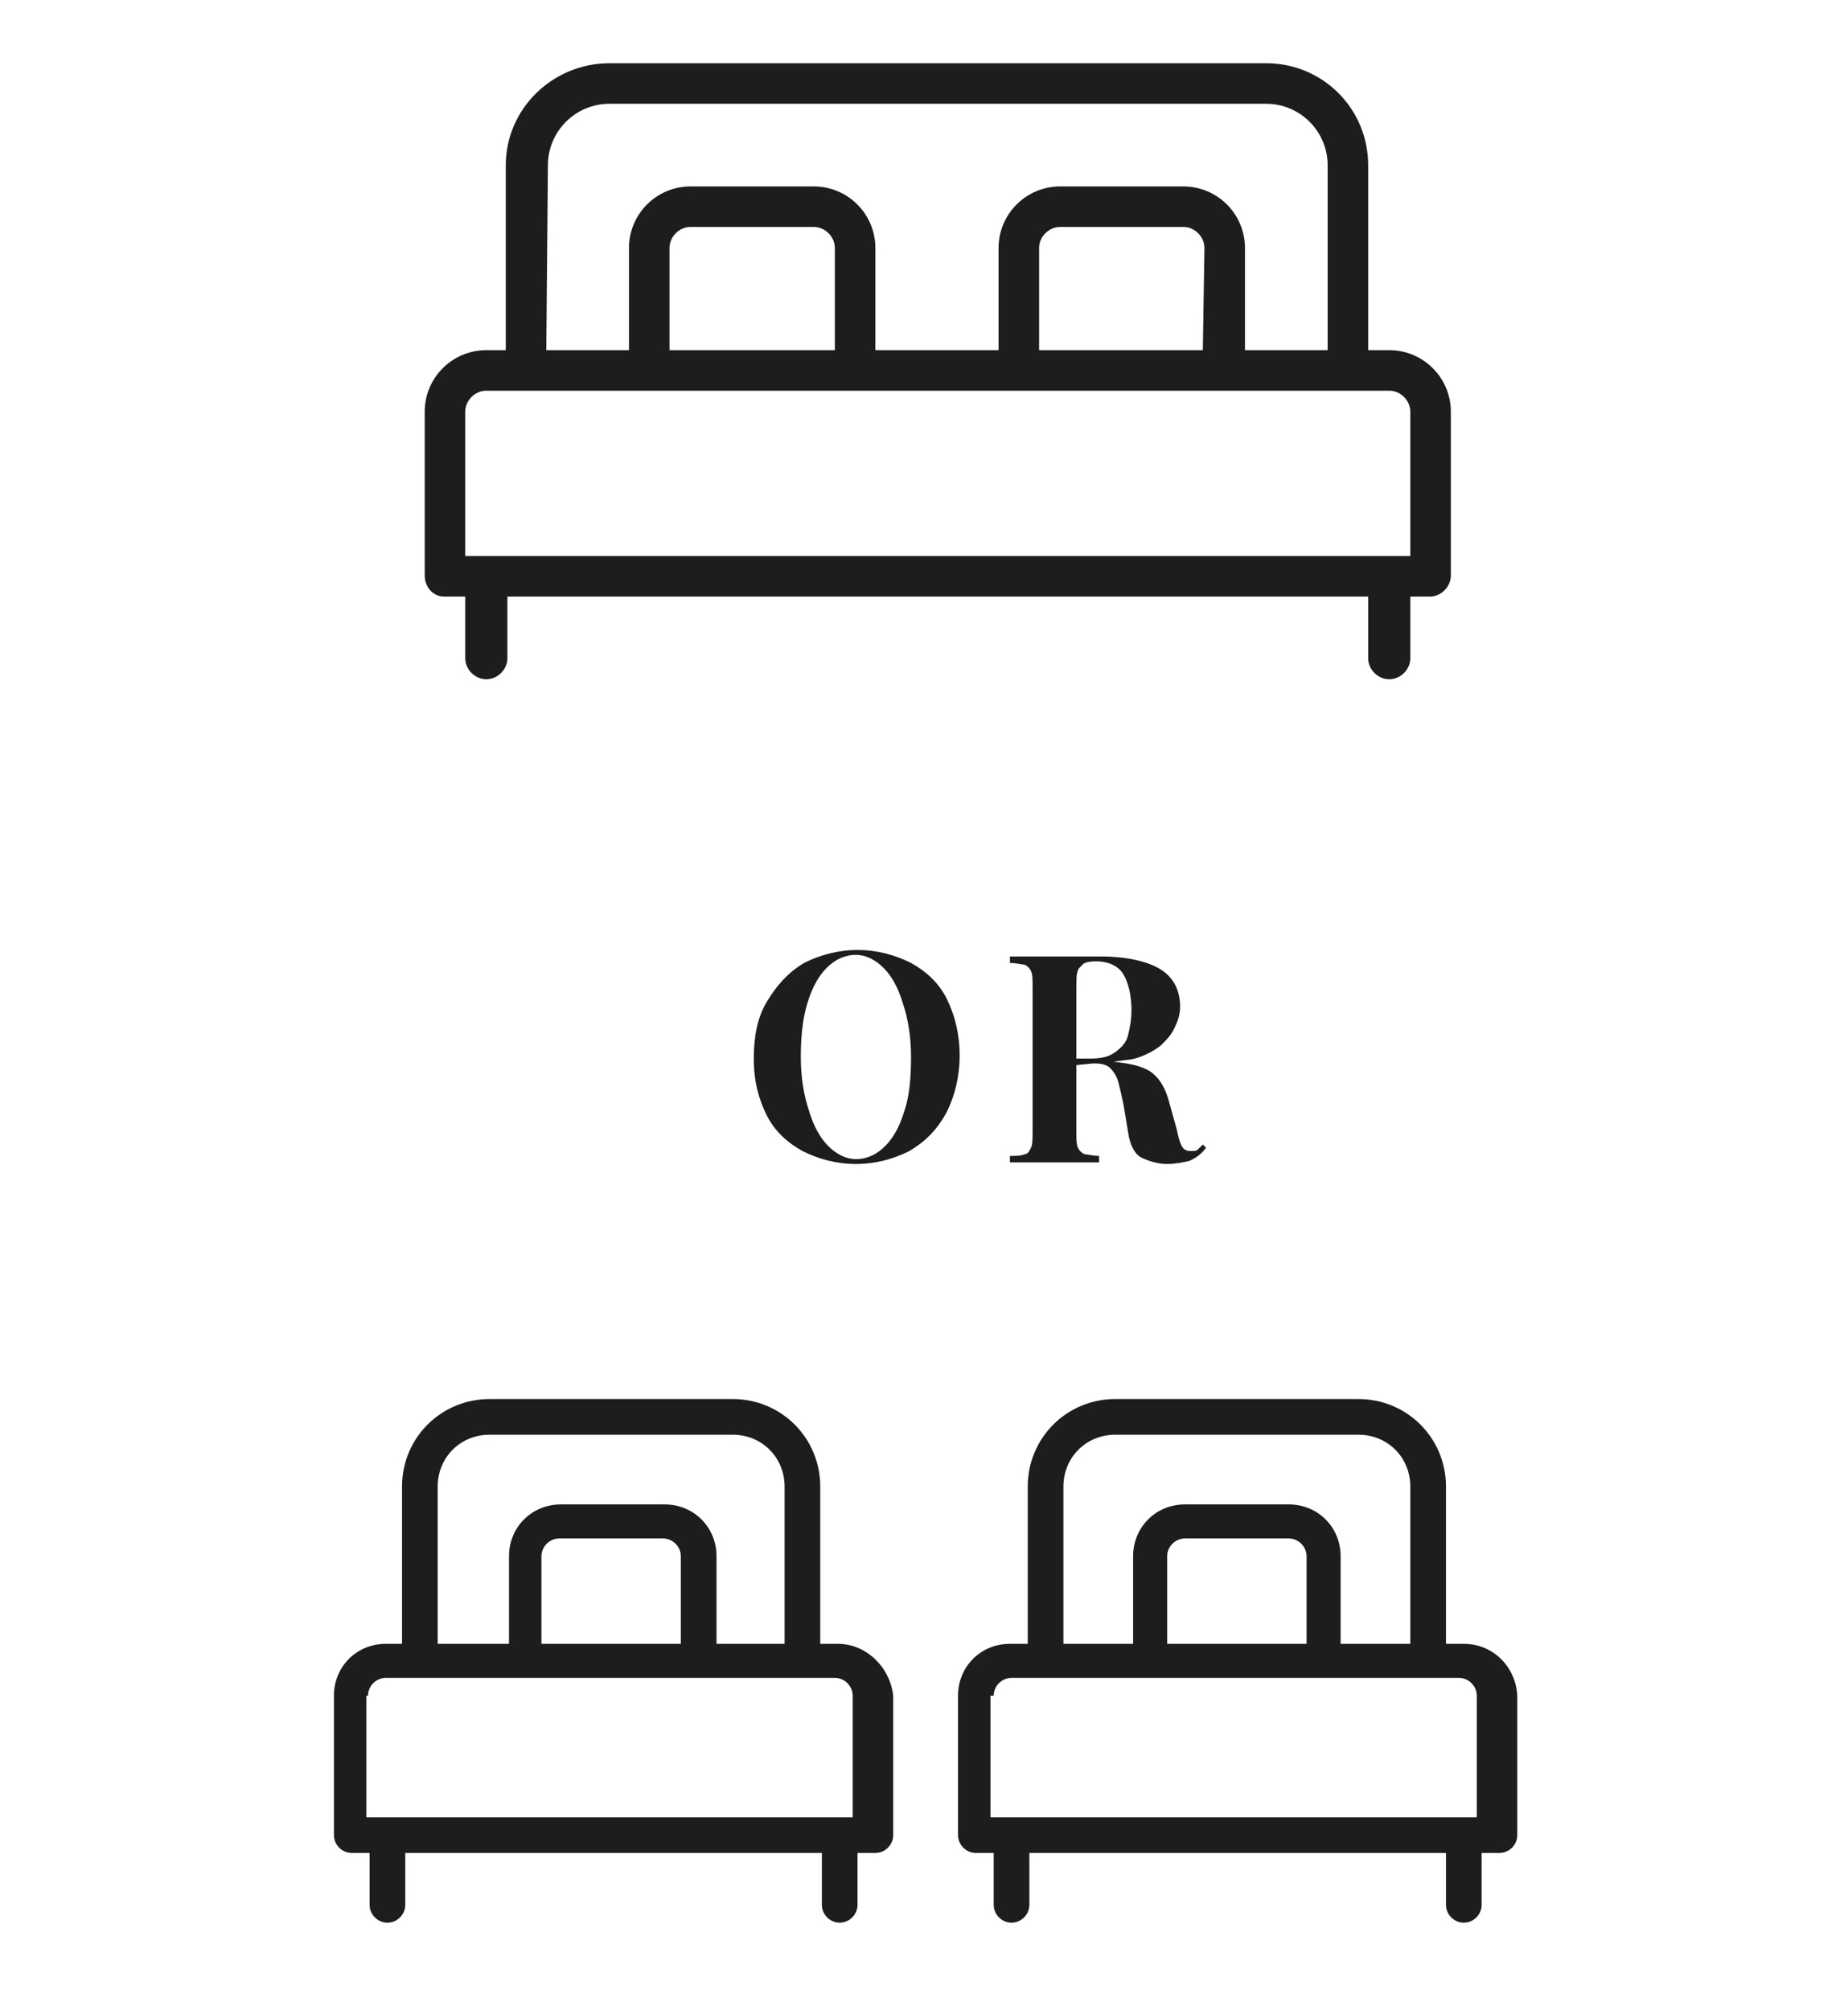 <?xml version="1.0" encoding="utf-8"?>
<!-- Generator: Adobe Illustrator 24.0.1, SVG Export Plug-In . SVG Version: 6.00 Build 0)  -->
<svg version="1.1" id="svg-" xmlns="http://www.w3.org/2000/svg" xmlns:xlink="http://www.w3.org/1999/xlink" x="0px" y="0px"
	 viewBox="0 0 114 124" style="enable-background:new 0 0 114 124;" xml:space="preserve">
<style type="text/css">
	.st0{fill:#1D1D1C;}
</style>
<path class="st0" d="M27.4,36.8h1.3v3.8c0,0.7,0.6,1.3,1.3,1.3c0.7,0,1.3-0.6,1.3-1.3v-3.8h53.1v3.8c0,0.7,0.6,1.3,1.3,1.3
	s1.3-0.6,1.3-1.3v-3.8h1.2c0.7,0,1.3-0.6,1.3-1.3V25.4c0-2.1-1.7-3.8-3.8-3.8h-1.3V10.2c0-3.5-2.8-6.3-6.3-6.3H37.6
	c-3.5,0-6.4,2.8-6.4,6.3v11.4H30c-2.1,0-3.8,1.7-3.8,3.8v10.1C26.2,36.2,26.7,36.8,27.4,36.8z M51.5,21.6H41.3v-6.3
	c0-0.7,0.6-1.3,1.3-1.3h7.6c0.7,0,1.3,0.6,1.3,1.3V21.6z M74.2,21.6H64.1v-6.3c0-0.7,0.6-1.3,1.3-1.3h7.6c0.7,0,1.3,0.6,1.3,1.3
	L74.2,21.6L74.2,21.6z M33.8,10.2c0-2.1,1.7-3.8,3.8-3.8h40.5c2.1,0,3.8,1.7,3.8,3.8v11.4h-5.1v-6.3c0-2.1-1.7-3.8-3.8-3.8h-7.6
	c-2.1,0-3.8,1.7-3.8,3.8v6.3H54v-6.3c0-2.1-1.7-3.8-3.8-3.8h-7.6c-2.1,0-3.8,1.7-3.8,3.8v6.3h-5.1L33.8,10.2L33.8,10.2z M28.7,25.4
	c0-0.7,0.6-1.3,1.3-1.3h55.7c0.7,0,1.3,0.6,1.3,1.3v8.9h-1.3l0,0l0,0H30l0,0l0,0h-1.3V25.4z"/>
<path class="st0" d="M51.7,101.4h-1.1v-9.7c0-3-2.4-5.4-5.4-5.4h-15c-3,0-5.4,2.4-5.4,5.4v9.7h-1c-1.8,0-3.2,1.4-3.2,3.2v8.6
	c0,0.6,0.5,1.1,1.1,1.1h1.1v3.2c0,0.6,0.5,1.1,1.1,1.1c0.6,0,1.1-0.5,1.1-1.1v-3.2h25.7v3.2c0,0.6,0.5,1.1,1.1,1.1
	c0.6,0,1.1-0.5,1.1-1.1v-3.2H54c0.6,0,1.1-0.5,1.1-1.1v-8.6C54.9,102.8,53.4,101.4,51.7,101.4z M42,101.4h-8.6V96
	c0-0.6,0.5-1.1,1.1-1.1h6.4c0.6,0,1.1,0.5,1.1,1.1V101.4z M27,91.7c0-1.8,1.4-3.2,3.2-3.2h15c1.8,0,3.2,1.4,3.2,3.2v9.7h-4.2V96
	c0-1.8-1.4-3.2-3.2-3.2h-6.4c-1.8,0-3.2,1.4-3.2,3.2v5.4H27V91.7z M22.7,104.6c0-0.6,0.5-1.1,1.1-1.1h2.1l0,0h6.4H43h6.4l0,0h2.1
	c0.6,0,1.1,0.5,1.1,1.1v7.5h-30v-7.5H22.7z"/>
<path class="st0" d="M90.3,101.4h-1.1v-9.7c0-3-2.4-5.4-5.4-5.4h-15c-3,0-5.4,2.4-5.4,5.4v9.7h-1.1c-1.8,0-3.2,1.4-3.2,3.2v8.6
	c0,0.6,0.5,1.1,1.1,1.1h1.1v3.2c0,0.6,0.5,1.1,1.1,1.1s1.1-0.5,1.1-1.1v-3.2h25.7v3.2c0,0.6,0.5,1.1,1.1,1.1s1.1-0.5,1.1-1.1v-3.2
	h1.1c0.6,0,1.1-0.5,1.1-1.1v-8.6C93.5,102.8,92.1,101.4,90.3,101.4z M80.6,101.4H72V96c0-0.6,0.5-1.1,1.1-1.1h6.4
	c0.6,0,1.1,0.5,1.1,1.1V101.4z M65.6,91.7c0-1.8,1.4-3.2,3.2-3.2h15c1.8,0,3.2,1.4,3.2,3.2v9.7h-4.3V96c0-1.8-1.4-3.2-3.2-3.2h-6.4
	c-1.8,0-3.2,1.4-3.2,3.2v5.4h-4.3V91.7z M61.3,104.6c0-0.6,0.5-1.1,1.1-1.1h2.1l0,0h6.4h10.7h6.4l0,0H90c0.6,0,1.1,0.5,1.1,1.1v7.5
	h-30v-7.5H61.3z"/>
<path class="st0" d="M58.4,61.6c-0.5-1-1.3-1.7-2.2-2.2c-1-0.5-2.1-0.8-3.3-0.8s-2.3,0.3-3.3,0.8c-1,0.6-1.7,1.4-2.3,2.4
	s-0.8,2.2-0.8,3.5c0,1.4,0.3,2.5,0.8,3.5s1.3,1.7,2.2,2.2c1,0.5,2.1,0.8,3.3,0.8s2.3-0.3,3.3-0.8c1-0.6,1.7-1.3,2.3-2.4
	c0.5-1,0.8-2.2,0.8-3.5S58.9,62.6,58.4,61.6z M55.8,68.5c-0.3,1-0.7,1.7-1.2,2.2s-1.1,0.8-1.8,0.8c-0.6,0-1.2-0.3-1.7-0.8
	s-0.9-1.2-1.2-2.2c-0.3-0.9-0.5-2-0.5-3.3c0-1.2,0.1-2.3,0.4-3.3c0.3-1,0.7-1.7,1.2-2.2s1.1-0.8,1.8-0.8c0.6,0,1.2,0.3,1.7,0.8
	s0.9,1.2,1.2,2.2c0.3,0.9,0.5,2,0.5,3.3C56.2,66.5,56.1,67.6,55.8,68.5z"/>
<path class="st0" d="M67.4,65.6h0.2c0.4,0,0.7,0.1,0.9,0.3s0.4,0.5,0.5,0.9s0.2,0.8,0.3,1.3l0.3,1.8c0.1,0.7,0.4,1.3,0.8,1.5
	c0.4,0.2,1,0.4,1.6,0.4c0.5,0,1-0.1,1.4-0.2c0.4-0.2,0.7-0.4,1-0.8l-0.2-0.2c-0.1,0.1-0.2,0.2-0.3,0.3C73.8,71,73.7,71,73.4,71
	c-0.2,0-0.4-0.1-0.5-0.3c-0.1-0.2-0.2-0.5-0.3-1l-0.5-1.8c-0.2-0.7-0.5-1.3-1-1.7c-0.5-0.4-1.3-0.6-2.4-0.7c0.5-0.1,0.9-0.1,1.3-0.2
	c0.7-0.2,1.2-0.5,1.6-0.8c0.4-0.4,0.7-0.7,0.9-1.2c0.2-0.4,0.3-0.8,0.3-1.2c0-1-0.4-1.8-1.2-2.3c-0.8-0.5-2.1-0.8-3.7-0.8
	c-0.2,0-0.6,0-1.2,0c-0.5,0-1.1,0-1.7,0c-0.5,0-1,0-1.5,0s-0.9,0-1.2,0v0.4c0.4,0,0.7,0.1,0.9,0.1c0.2,0.1,0.3,0.2,0.4,0.4
	s0.1,0.5,0.1,1v8.9c0,0.4,0,0.8-0.1,1s-0.2,0.4-0.4,0.4c-0.2,0.1-0.5,0.1-0.9,0.1v0.4c0.3,0,0.7,0,1.2,0s1.1,0,1.6,0s1,0,1.5,0
	s0.9,0,1.2,0v-0.4c-0.4,0-0.7-0.1-0.9-0.1c-0.2-0.1-0.3-0.2-0.4-0.4c-0.1-0.2-0.1-0.5-0.1-1v-4.1L67.4,65.6L67.4,65.6z M66.7,59.6
	c0.1-0.2,0.4-0.3,0.9-0.3c0.8,0,1.4,0.3,1.7,0.8c0.3,0.5,0.5,1.3,0.5,2.2c0,0.6-0.1,1.1-0.2,1.5c-0.1,0.5-0.4,0.8-0.8,1.1
	c-0.4,0.3-0.9,0.4-1.6,0.4h-0.8v-4.4C66.4,60.2,66.4,59.8,66.7,59.6z"/>
</svg>
